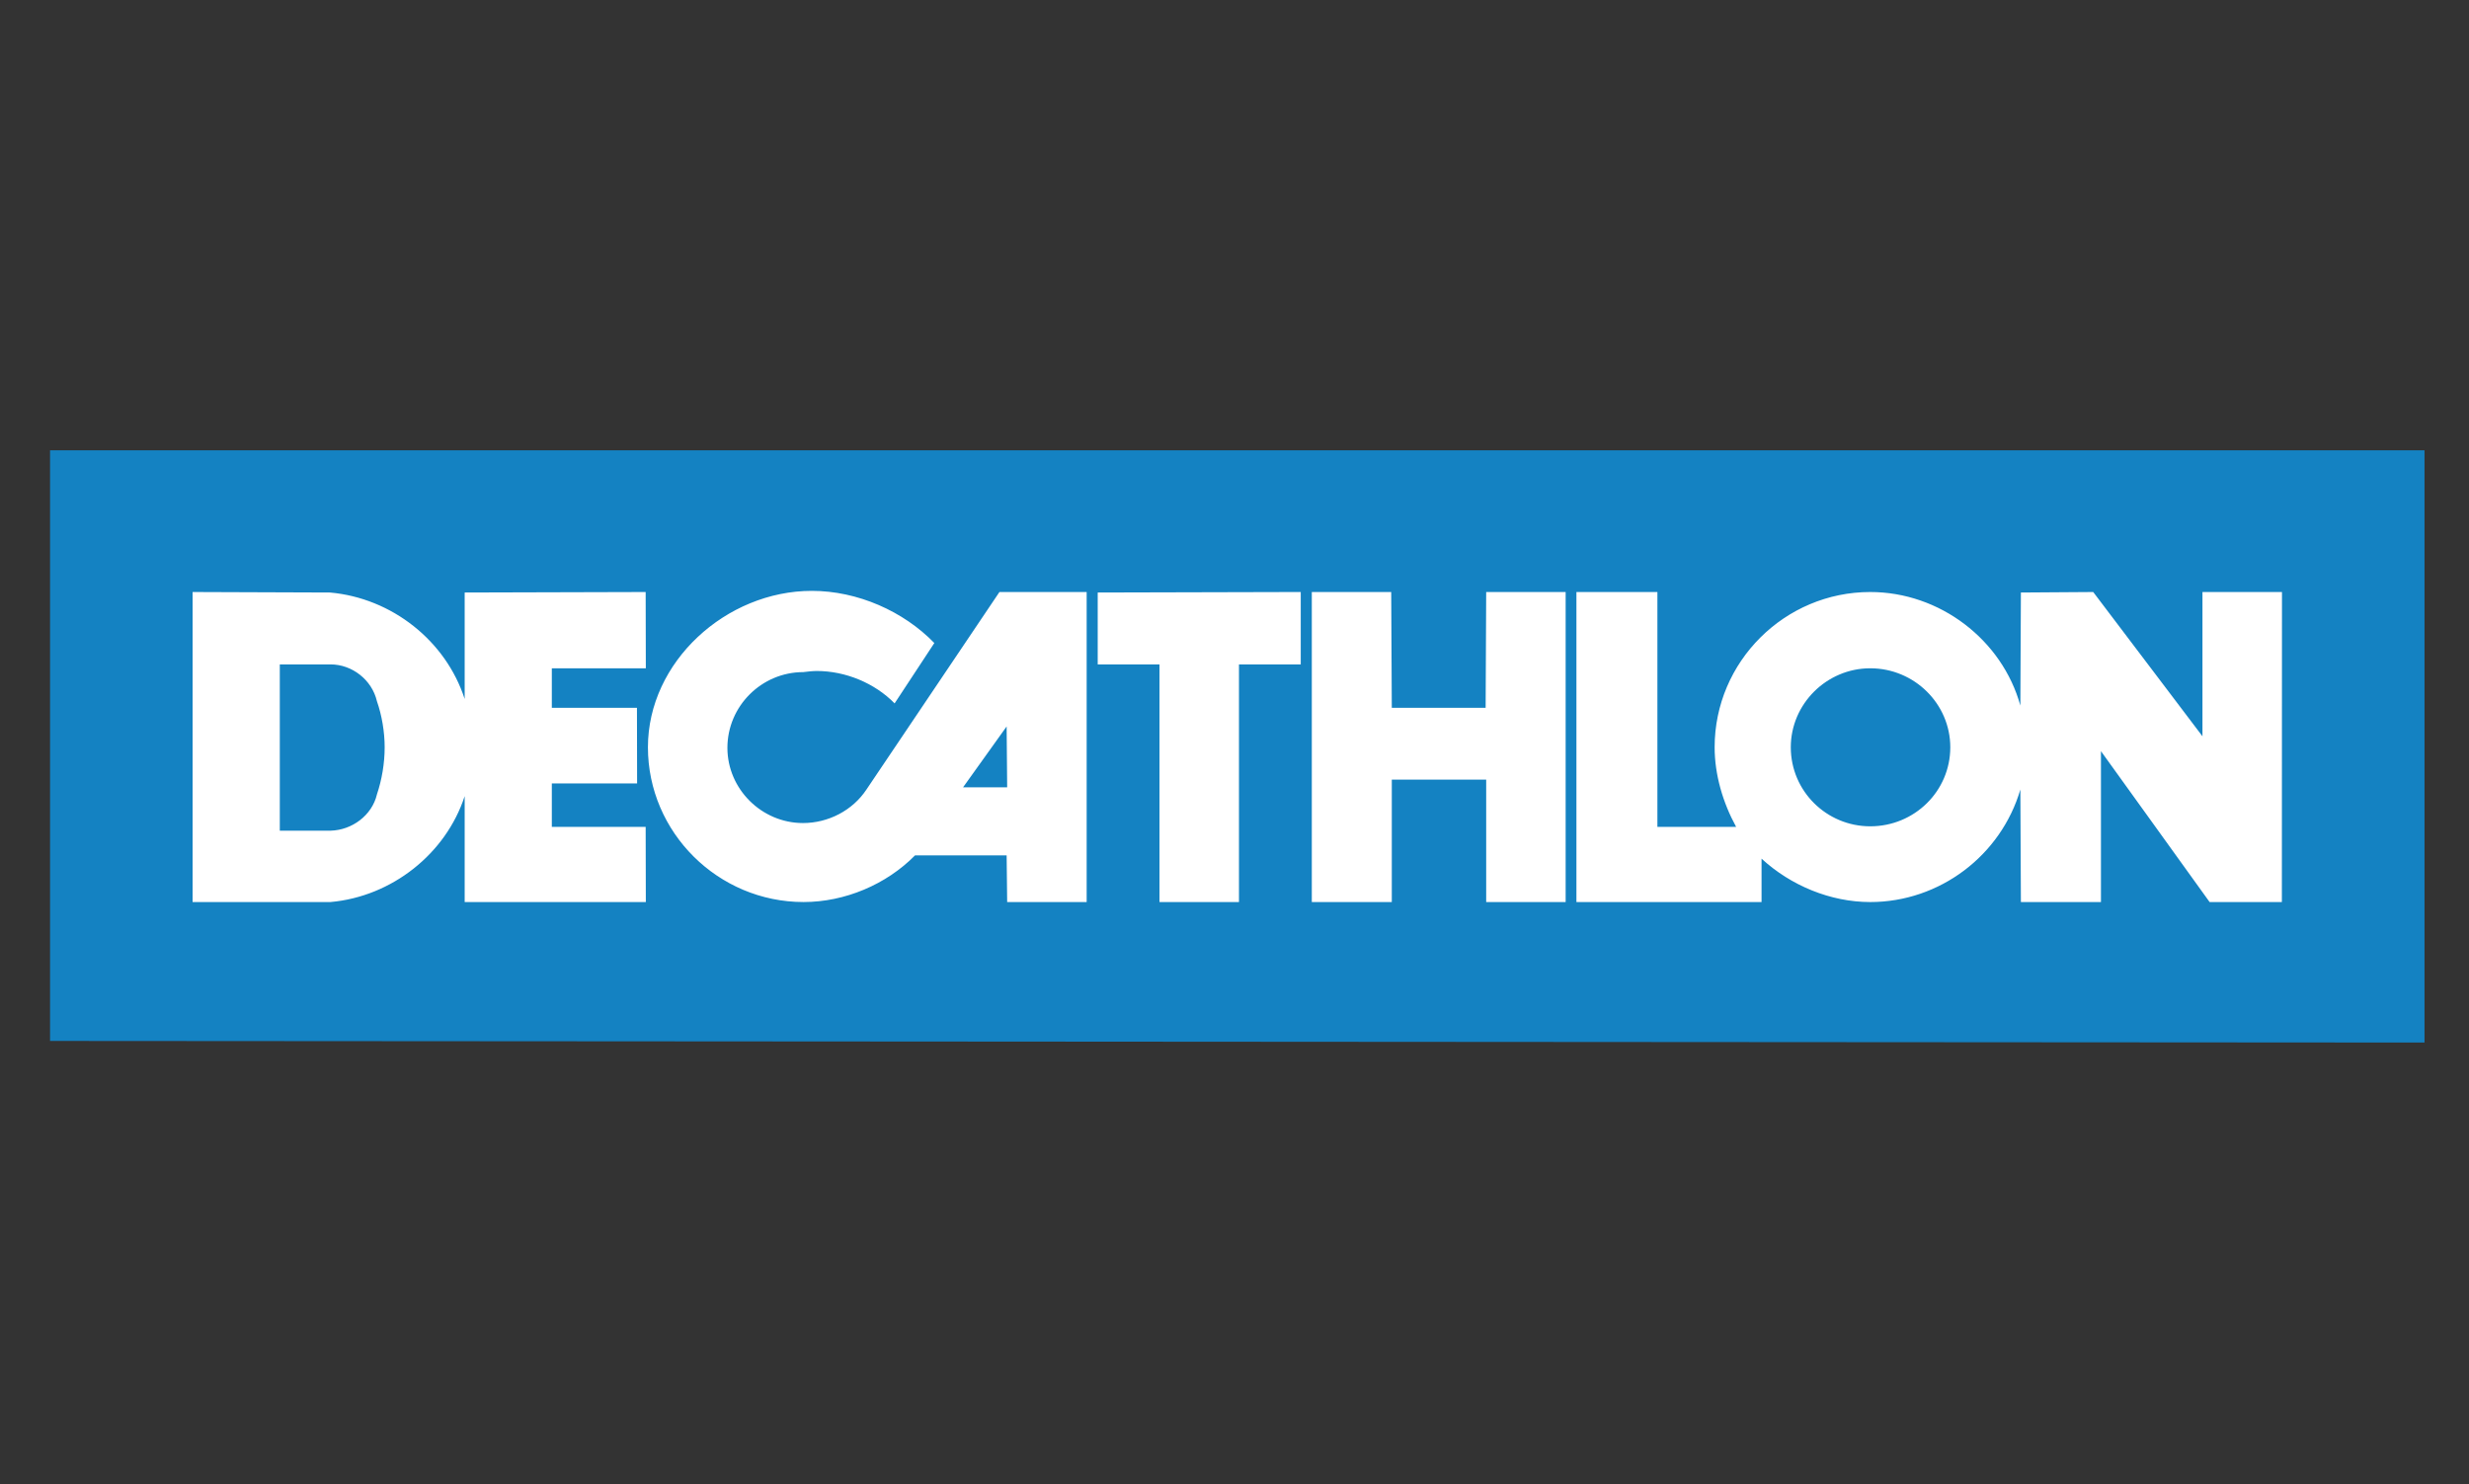 <svg width="148" height="89" viewBox="0 0 148 89" fill="none" xmlns="http://www.w3.org/2000/svg">
<rect x="0" y="0" width="148" height="89" fill="#333333" stroke="none"/>
<path d="M3 27V62.413L145.334 62.509V27H3Z" fill="#1482C2"/>
<path d="M59.91 35.496L51.939 47.337C51.11 48.59 49.655 49.348 48.133 49.348C45.654 49.348 43.603 47.305 43.603 44.839C43.603 42.337 45.654 40.298 48.151 40.298C48.398 40.266 48.73 40.231 48.961 40.231C50.682 40.231 52.435 40.956 53.626 42.174L56.007 38.554C54.155 36.647 51.409 35.427 48.663 35.427C43.535 35.427 38.839 39.671 38.839 44.804C38.839 49.907 43.04 54.084 48.169 54.084C50.649 54.084 53.129 53.032 54.85 51.287H60.341L60.373 54.085H65.138V35.496H59.91H59.91ZM57.729 47.206L60.341 43.557L60.373 47.206H57.729H57.729ZM74.268 54.084H69.504V39.836H65.8V35.526L77.971 35.495V39.836H74.268V54.084H74.268ZM93.85 35.496L89.087 35.497L89.054 42.437H83.429L83.394 35.495H78.634V54.084H83.429V46.746H89.087V54.084H93.85V35.495L93.85 35.496ZM132.023 35.496V44.146L125.474 35.496L121.139 35.526L121.107 42.306C120.015 38.357 116.277 35.496 112.109 35.496C106.982 35.496 102.781 39.671 102.781 44.804C102.781 46.453 103.276 48.127 104.069 49.577H99.35V35.496H94.496V54.085H105.593V51.483C107.346 53.097 109.727 54.085 112.109 54.085C116.277 54.085 119.95 51.287 121.107 47.337L121.139 54.085H125.938V45.038L132.451 54.085H136.783L136.789 35.496H132.024H132.023ZM112.109 49.544C109.496 49.544 107.346 47.439 107.346 44.804C107.346 42.206 109.496 40.069 112.109 40.069C114.757 40.069 116.907 42.206 116.907 44.804C116.907 47.439 114.757 49.544 112.109 49.544ZM33.078 49.577V46.975H38.19L38.181 42.437H33.078V40.069H38.713L38.703 35.496L27.854 35.526V41.91C26.729 38.423 23.486 35.855 19.782 35.526L11.545 35.496V54.084H19.815C23.486 53.757 26.729 51.19 27.854 47.735V54.084H38.713L38.703 49.577H33.078H33.078ZM22.594 47.635C22.297 48.887 21.105 49.773 19.815 49.806H16.772V39.836H19.815C21.105 39.836 22.297 40.761 22.594 42.043C22.892 42.898 23.058 43.885 23.058 44.805C23.058 45.761 22.892 46.747 22.593 47.635" fill="white"/>
</svg>
